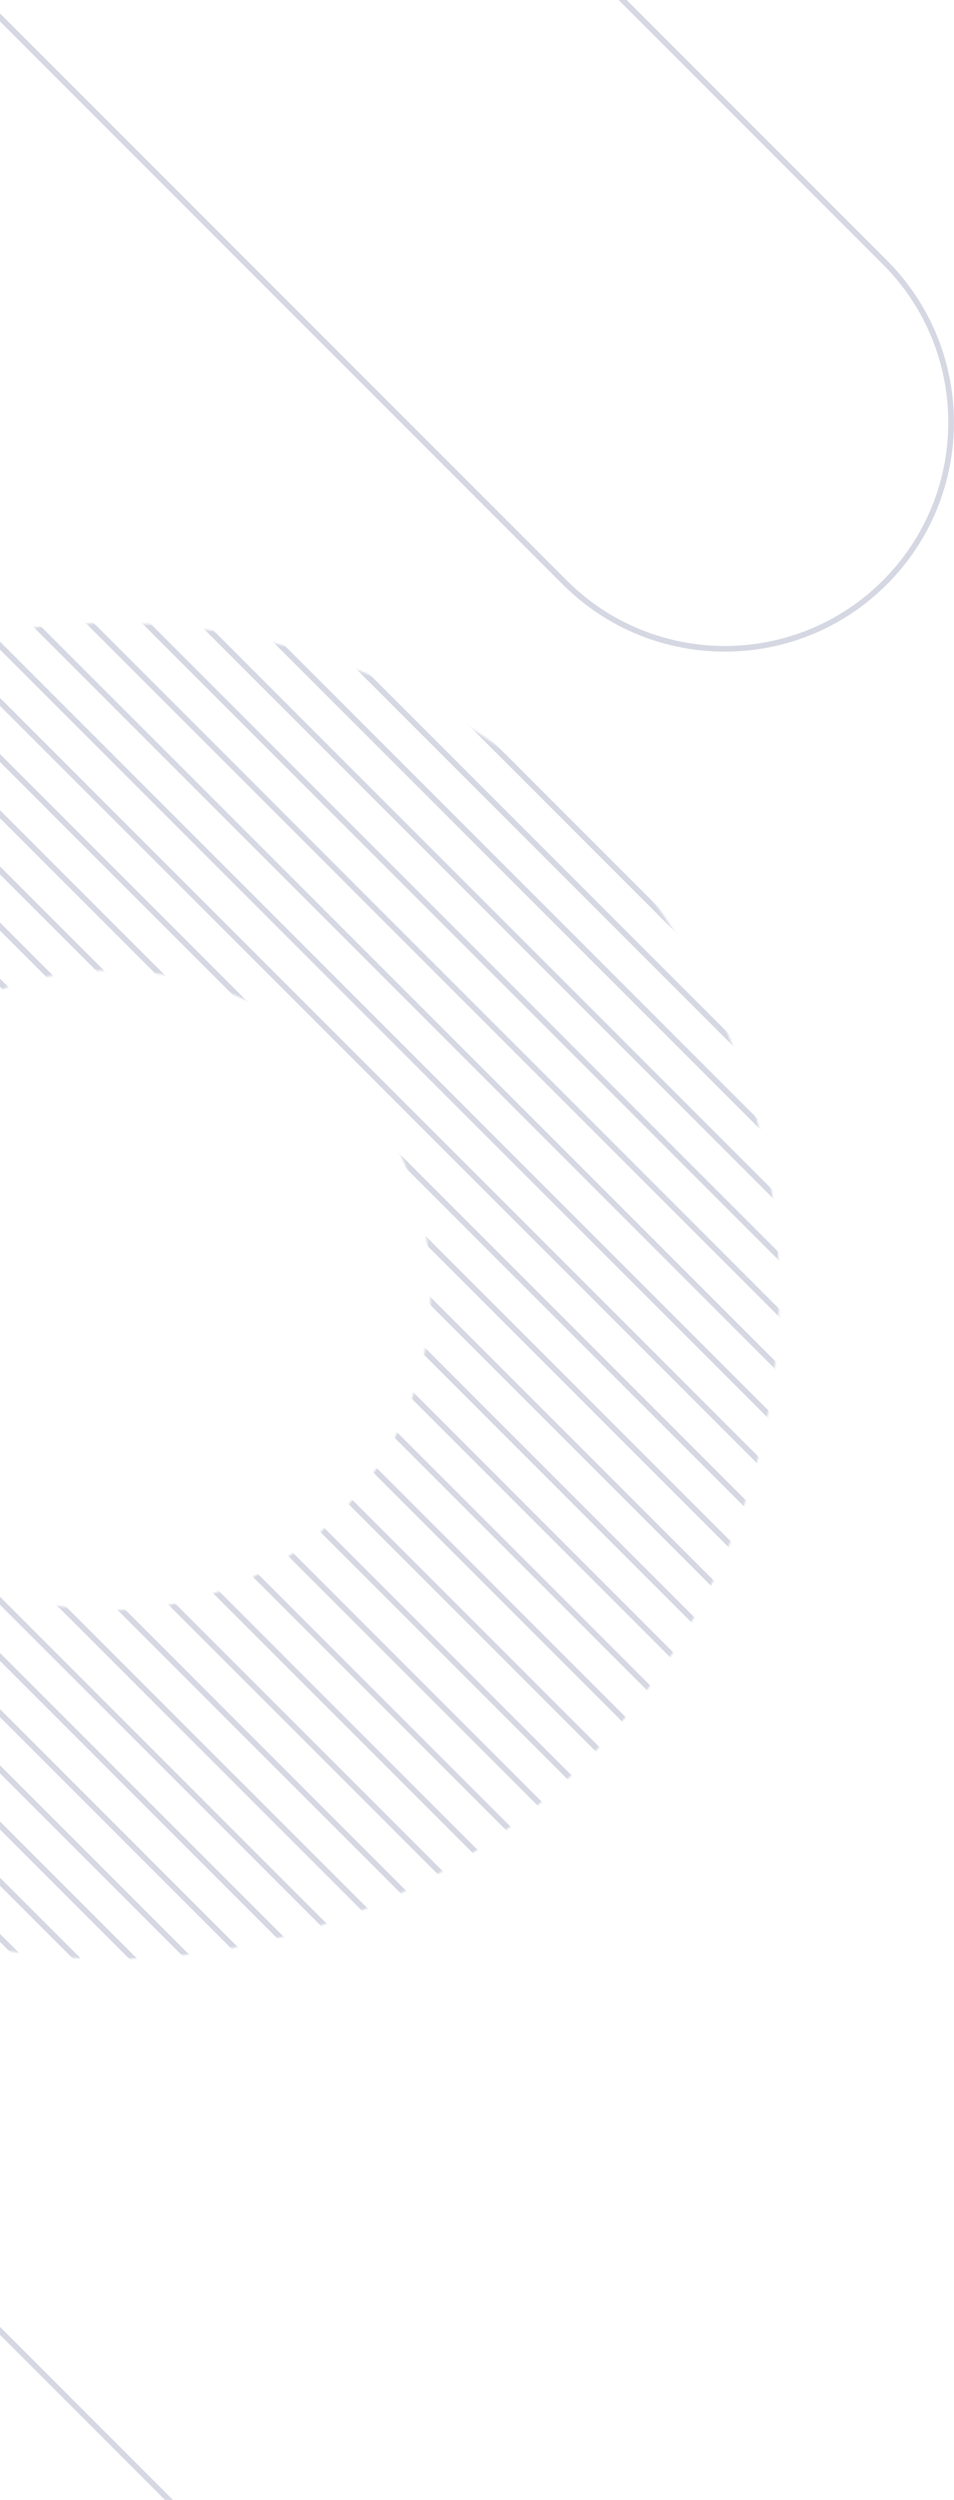 <svg width="504" height="1320" viewBox="0 0 504 1320" fill="none" xmlns="http://www.w3.org/2000/svg">
<mask id="mask0_838_3707" style="mask-type:luminance" maskUnits="userSpaceOnUse" x="-294" y="329" width="706" height="706">
<path d="M58.949 329.031C-135.828 329.031 -293.72 486.923 -293.72 681.7C-293.72 876.477 -135.828 1034.37 58.949 1034.37C253.726 1034.37 411.618 876.477 411.618 681.7C411.618 486.923 253.726 329.031 58.949 329.031ZM58.551 850.264C-34.761 850.264 -110.412 774.614 -110.412 681.302C-110.412 587.99 -34.761 512.34 58.551 512.34C151.862 512.34 227.513 587.99 227.513 681.302C227.513 774.614 151.862 850.264 58.551 850.264Z" fill="white"/>
</mask>
<g mask="url(#mask0_838_3707)">
<path d="M-700.864 441.051L169.452 1311.37" stroke="#D5D8E2" stroke-width="3" stroke-miterlimit="10"/>
<path d="M-682.318 429.934L187.998 1300.25" stroke="#D5D8E2" stroke-width="3" stroke-miterlimit="10"/>
<path d="M-663.764 418.824L206.552 1289.14" stroke="#D5D8E2" stroke-width="3" stroke-miterlimit="10"/>
<path d="M-645.21 407.707L225.106 1278.02" stroke="#D5D8E2" stroke-width="3" stroke-miterlimit="10"/>
<path d="M-626.656 396.594L243.66 1266.91" stroke="#D5D8E2" stroke-width="3" stroke-miterlimit="10"/>
<path d="M-608.11 385.477L262.206 1255.79" stroke="#D5D8E2" stroke-width="3" stroke-miterlimit="10"/>
<path d="M-589.556 374.367L280.76 1244.68" stroke="#D5D8E2" stroke-width="3" stroke-miterlimit="10"/>
<path d="M-571.002 363.25L299.314 1233.57" stroke="#D5D8E2" stroke-width="3" stroke-miterlimit="10"/>
<path d="M-552.448 352.137L317.868 1222.45" stroke="#D5D8E2" stroke-width="3" stroke-miterlimit="10"/>
<path d="M-533.894 341.02L336.422 1211.34" stroke="#D5D8E2" stroke-width="3" stroke-miterlimit="10"/>
<path d="M-515.348 329.91L354.968 1200.23" stroke="#D5D8E2" stroke-width="3" stroke-miterlimit="10"/>
<path d="M-496.794 318.789L373.522 1189.1" stroke="#D5D8E2" stroke-width="3" stroke-miterlimit="10"/>
<path d="M-478.24 307.68L392.076 1178" stroke="#D5D8E2" stroke-width="3" stroke-miterlimit="10"/>
<path d="M-459.686 296.562L410.63 1166.88" stroke="#D5D8E2" stroke-width="3" stroke-miterlimit="10"/>
<path d="M-441.14 285.457L429.176 1155.77" stroke="#D5D8E2" stroke-width="3" stroke-miterlimit="10"/>
<path d="M-422.586 274.332L447.73 1144.65" stroke="#D5D8E2" stroke-width="3" stroke-miterlimit="10"/>
<path d="M-404.032 263.23L466.284 1133.55" stroke="#D5D8E2" stroke-width="3" stroke-miterlimit="10"/>
<path d="M-385.478 252.105L484.838 1122.42" stroke="#D5D8E2" stroke-width="3" stroke-miterlimit="10"/>
<path d="M-366.932 241L503.384 1111.32" stroke="#D5D8E2" stroke-width="3" stroke-miterlimit="10"/>
<path d="M-348.378 229.883L521.938 1100.2" stroke="#D5D8E2" stroke-width="3" stroke-miterlimit="10"/>
<path d="M-329.824 218.773L540.492 1089.09" stroke="#D5D8E2" stroke-width="3" stroke-miterlimit="10"/>
<path d="M-311.27 207.656L559.046 1077.97" stroke="#D5D8E2" stroke-width="3" stroke-miterlimit="10"/>
<path d="M-292.724 196.535L577.592 1066.85" stroke="#D5D8E2" stroke-width="3" stroke-miterlimit="10"/>
<path d="M-274.17 185.426L596.146 1055.74" stroke="#D5D8E2" stroke-width="3" stroke-miterlimit="10"/>
<path d="M-255.616 174.309L614.7 1044.62" stroke="#D5D8E2" stroke-width="3" stroke-miterlimit="10"/>
<path d="M-237.062 163.199L633.254 1033.52" stroke="#D5D8E2" stroke-width="3" stroke-miterlimit="10"/>
<path d="M-218.516 152.086L651.8 1022.4" stroke="#D5D8E2" stroke-width="3" stroke-miterlimit="10"/>
<path d="M-199.962 140.961L670.354 1011.28" stroke="#D5D8E2" stroke-width="3" stroke-miterlimit="10"/>
<path d="M-181.408 129.859L688.908 1000.18" stroke="#D5D8E2" stroke-width="3" stroke-miterlimit="10"/>
<path d="M-162.854 118.734L707.462 989.05" stroke="#D5D8E2" stroke-width="3" stroke-miterlimit="10"/>
<path d="M-144.308 107.629L726.008 977.945" stroke="#D5D8E2" stroke-width="3" stroke-miterlimit="10"/>
<path d="M-125.754 96.512L744.562 966.828" stroke="#D5D8E2" stroke-width="3" stroke-miterlimit="10"/>
<path d="M-107.2 85.402L763.116 955.718" stroke="#D5D8E2" stroke-width="3" stroke-miterlimit="10"/>
<path d="M-88.646 74.285L781.67 944.601" stroke="#D5D8E2" stroke-width="3" stroke-miterlimit="10"/>
<path d="M-70.1 63.172L800.216 933.488" stroke="#D5D8E2" stroke-width="3" stroke-miterlimit="10"/>
<path d="M-51.546 52.055L818.77 922.37" stroke="#D5D8E2" stroke-width="3" stroke-miterlimit="10"/>
</g>
<path d="M36.234 1555.61C5.638 1555.61 -24.959 1543.94 -48.303 1520.6L-870.002 698.898C-916.69 652.21 -916.69 576.52 -870.002 529.832C-823.314 483.144 -747.624 483.144 -700.936 529.832L120.764 1351.53C167.451 1398.22 167.451 1473.91 120.764 1520.6C97.42 1543.94 66.823 1555.61 36.227 1555.61H36.234Z" stroke="#D5D8E2" stroke-width="3" stroke-miterlimit="10"/>
<path d="M382.926 342.59C352.33 342.59 321.733 330.922 298.389 307.578L-259.107 -249.918C-305.795 -296.606 -305.795 -372.296 -259.107 -418.984C-212.419 -465.672 -136.729 -465.672 -90.041 -418.984L467.455 138.512C514.143 185.2 514.143 260.89 467.455 307.578C444.111 330.922 413.515 342.59 382.918 342.59H382.926Z" stroke="#D5D8E2" stroke-width="3" stroke-miterlimit="10"/>
</svg>
